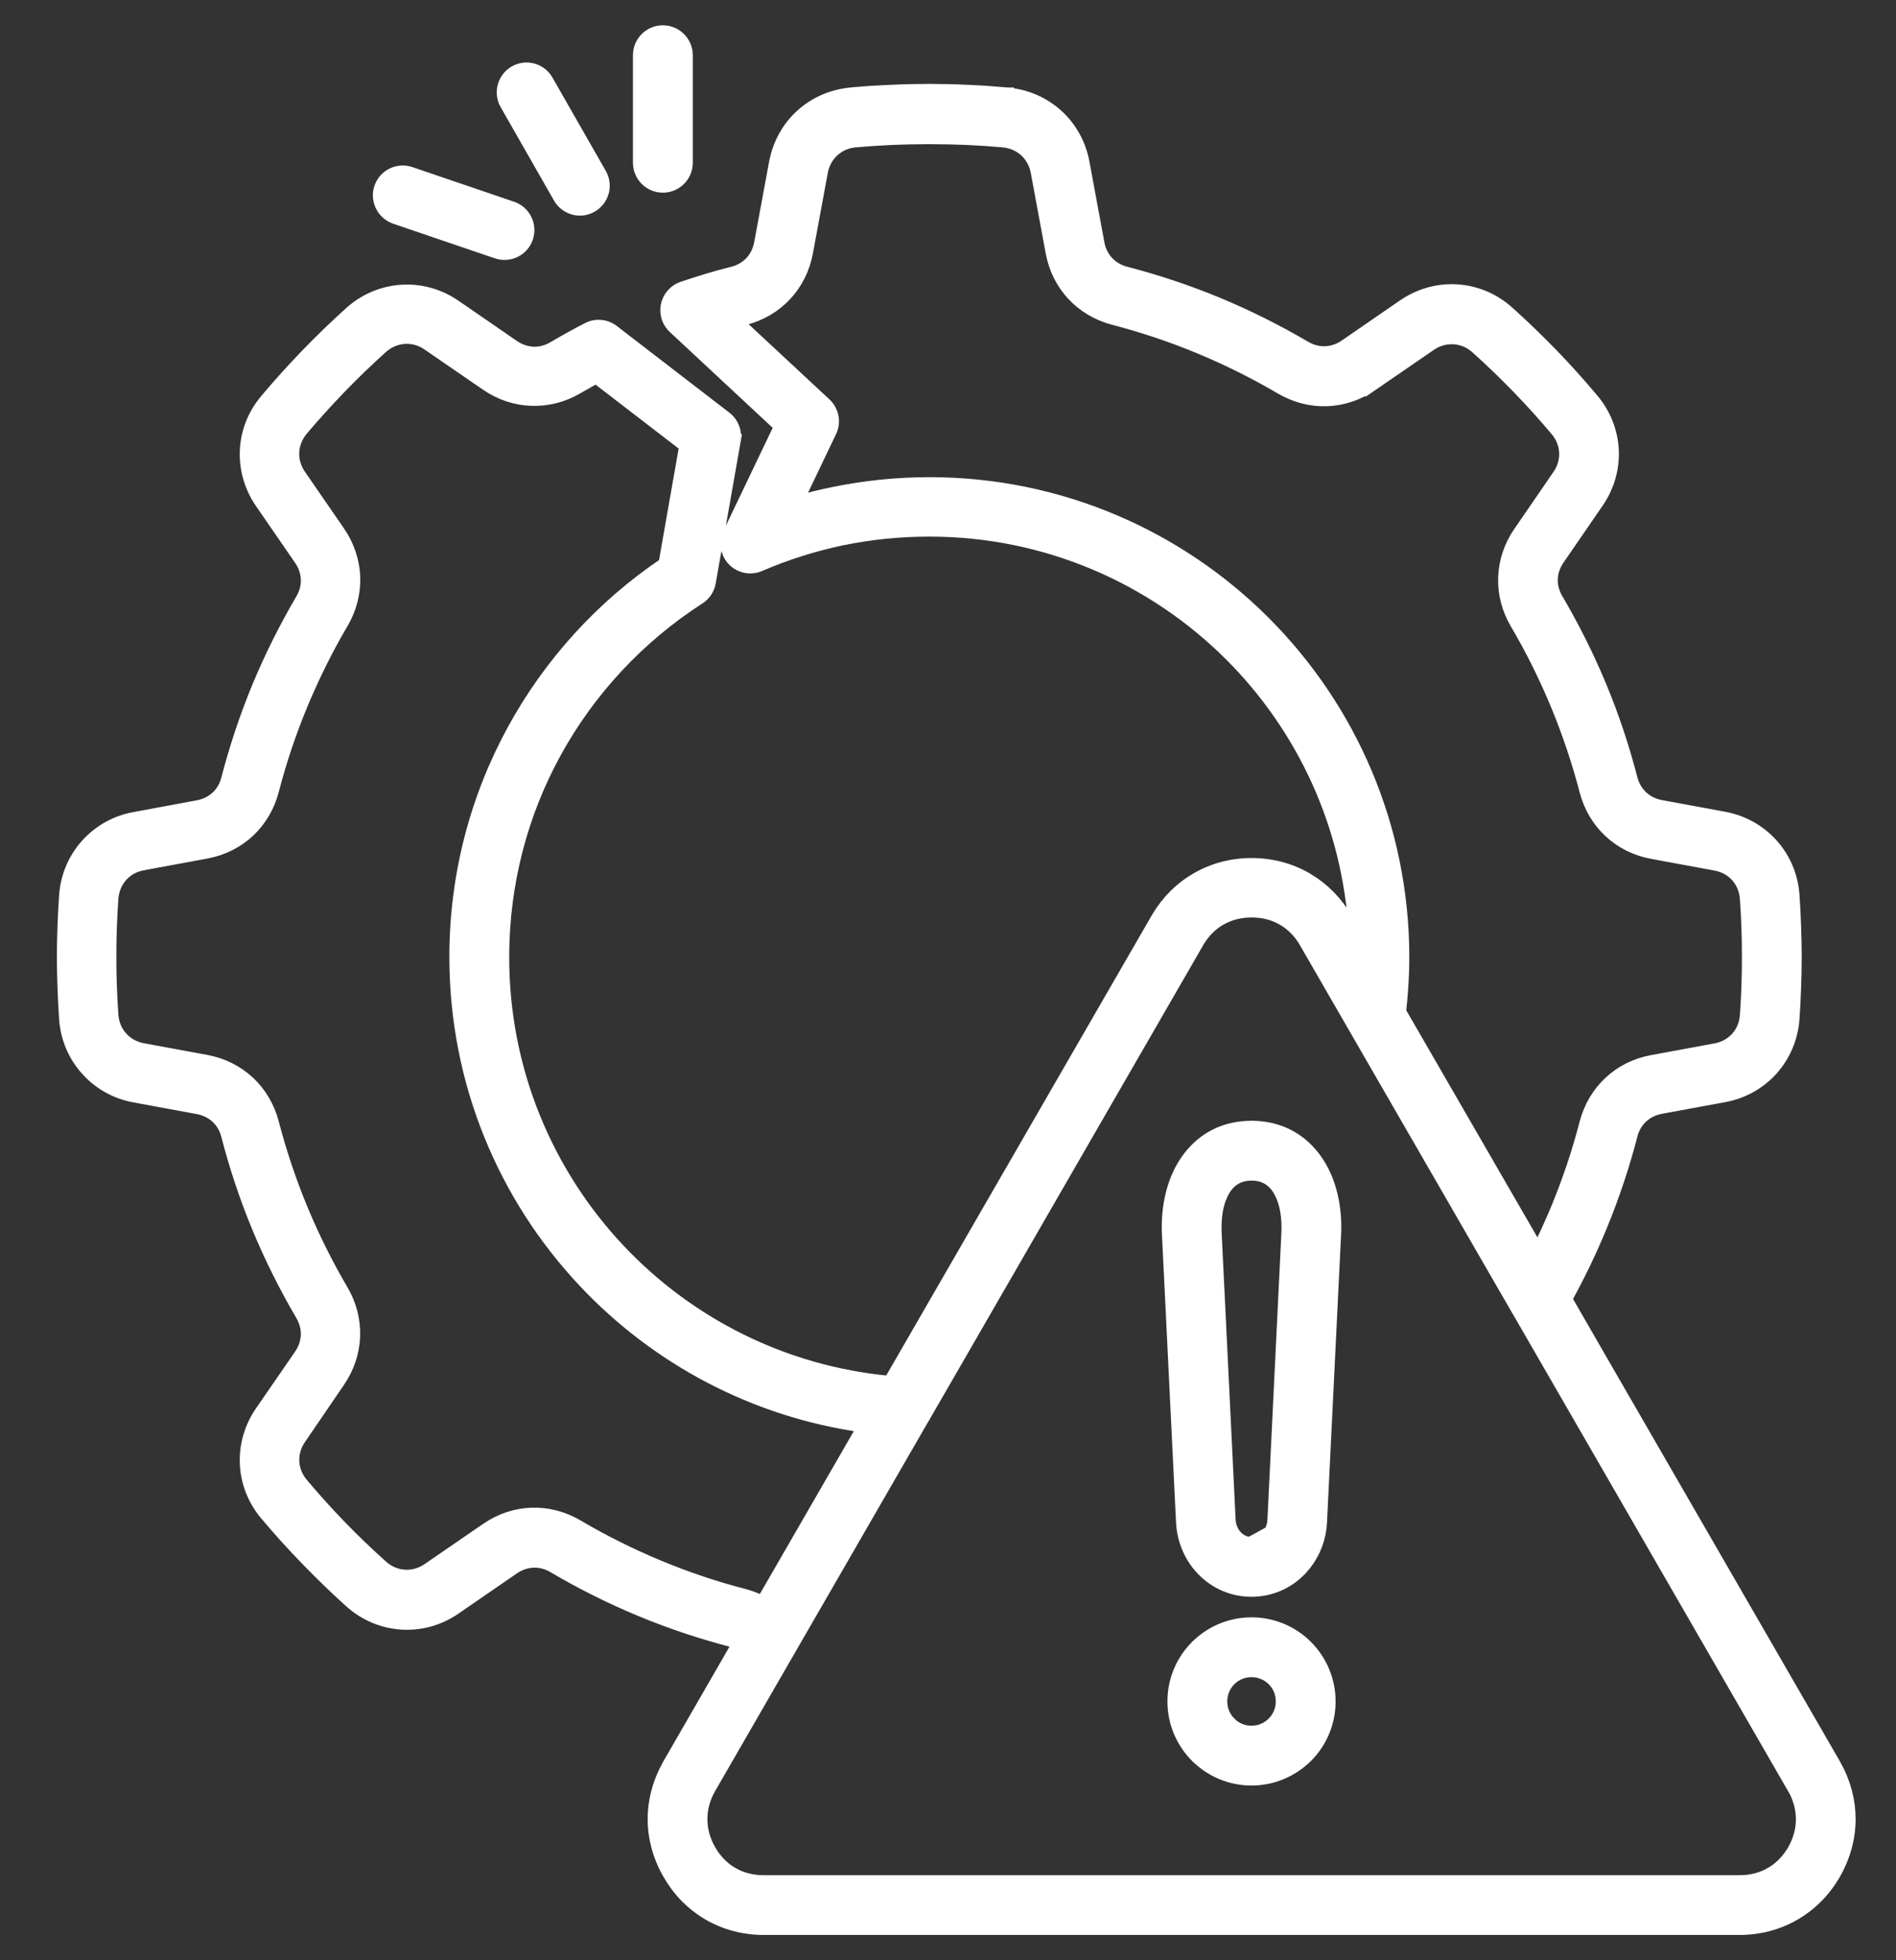 <svg width="30" height="31" viewBox="0 0 30 31" fill="none" xmlns="http://www.w3.org/2000/svg">
<rect x="0" y="0" width="30" height="31" fill="#333333" stroke="none"/>
<path fill-rule="evenodd" clip-rule="evenodd" d="M21.441 14.77C21.349 13.051 20.616 11.503 19.475 10.362C18.253 9.141 16.567 8.386 14.704 8.386C14.229 8.386 13.77 8.434 13.329 8.524C12.873 8.619 12.434 8.759 12.019 8.938C11.831 9.02 11.612 8.932 11.531 8.744C11.487 8.642 11.491 8.53 11.537 8.437L12.348 6.743L10.666 5.177C10.516 5.037 10.508 4.801 10.648 4.651C10.691 4.605 10.744 4.571 10.801 4.552C10.933 4.507 11.066 4.465 11.197 4.425C11.316 4.389 11.449 4.352 11.598 4.315C11.713 4.285 11.811 4.226 11.885 4.147C11.959 4.067 12.01 3.965 12.032 3.848L12.268 2.574C12.324 2.275 12.471 2.016 12.681 1.825C12.891 1.634 13.162 1.512 13.464 1.484L13.475 1.482C13.684 1.463 13.886 1.45 14.085 1.442C14.306 1.431 14.513 1.427 14.704 1.427C14.895 1.427 15.102 1.431 15.323 1.442C15.525 1.45 15.732 1.465 15.943 1.484H15.944V1.485C16.246 1.513 16.517 1.635 16.727 1.826C16.937 2.017 17.084 2.275 17.14 2.576L17.376 3.85C17.398 3.966 17.449 4.068 17.523 4.147C17.597 4.227 17.695 4.285 17.81 4.315C18.313 4.446 18.801 4.609 19.269 4.803C19.743 5 20.203 5.23 20.648 5.491C20.752 5.552 20.862 5.58 20.97 5.575C21.079 5.571 21.187 5.536 21.285 5.469L22.209 4.833C22.467 4.656 22.763 4.578 23.055 4.597C23.346 4.616 23.632 4.731 23.863 4.94C24.098 5.15 24.328 5.373 24.553 5.604C24.772 5.83 24.986 6.068 25.197 6.319C25.394 6.552 25.499 6.832 25.514 7.116C25.527 7.4 25.449 7.689 25.276 7.94L24.657 8.84C24.589 8.939 24.553 9.047 24.549 9.154V9.155C24.544 9.263 24.573 9.375 24.635 9.479C24.895 9.923 25.126 10.383 25.323 10.858C25.517 11.325 25.681 11.814 25.811 12.317C25.841 12.432 25.9 12.53 25.979 12.604C26.059 12.678 26.161 12.729 26.277 12.751L27.282 12.936C27.585 12.993 27.846 13.145 28.038 13.359C28.23 13.575 28.353 13.853 28.373 14.159C28.384 14.308 28.392 14.47 28.398 14.644C28.405 14.83 28.408 14.993 28.408 15.133C28.408 15.273 28.405 15.436 28.398 15.621V15.63C28.392 15.803 28.384 15.962 28.373 16.108C28.352 16.415 28.23 16.692 28.038 16.908C27.846 17.124 27.583 17.275 27.282 17.331L26.277 17.516C26.161 17.538 26.059 17.589 25.979 17.663C25.898 17.737 25.84 17.835 25.811 17.95C25.684 18.44 25.524 18.917 25.334 19.379C25.17 19.779 24.982 20.169 24.775 20.543L25.162 21.215L29.024 27.901C29.028 27.91 29.032 27.917 29.037 27.926C29.187 28.194 29.261 28.481 29.261 28.768C29.261 29.063 29.181 29.359 29.024 29.633C28.866 29.907 28.649 30.122 28.392 30.271C28.134 30.42 27.839 30.5 27.524 30.5H12.084C11.769 30.5 11.473 30.42 11.215 30.271C11.207 30.267 11.2 30.262 11.194 30.258C10.947 30.111 10.738 29.898 10.585 29.631C10.426 29.356 10.348 29.061 10.348 28.767C10.348 28.473 10.428 28.177 10.585 27.903V27.901L11.691 25.984C11.661 25.971 11.63 25.96 11.597 25.952C11.094 25.821 10.605 25.658 10.138 25.464C9.664 25.267 9.203 25.037 8.76 24.776C8.657 24.716 8.546 24.687 8.438 24.692C8.33 24.696 8.222 24.731 8.123 24.799L7.199 25.435C6.941 25.613 6.645 25.69 6.354 25.671C6.062 25.652 5.777 25.537 5.545 25.328C5.317 25.123 5.086 24.9 4.854 24.661C4.629 24.429 4.415 24.192 4.211 23.95C4.014 23.716 3.909 23.438 3.895 23.154C3.882 22.869 3.959 22.582 4.132 22.33L4.752 21.431C4.819 21.333 4.855 21.224 4.86 21.116C4.864 21.007 4.835 20.896 4.775 20.793C4.514 20.348 4.284 19.887 4.087 19.414C3.893 18.946 3.729 18.457 3.599 17.954C3.57 17.839 3.51 17.74 3.431 17.667C3.351 17.593 3.249 17.542 3.132 17.52L2.128 17.335C1.825 17.28 1.564 17.127 1.372 16.912C1.179 16.697 1.057 16.42 1.035 16.114V16.108C1.025 15.961 1.016 15.799 1.01 15.624C1.004 15.437 1 15.275 1 15.137C1 14.997 1.003 14.834 1.01 14.647V14.64C1.016 14.468 1.025 14.309 1.035 14.163V14.162C1.057 13.856 1.178 13.579 1.372 13.363C1.564 13.149 1.825 12.996 2.128 12.941L3.132 12.755C3.249 12.733 3.351 12.682 3.431 12.608C3.511 12.534 3.57 12.436 3.599 12.321C3.73 11.818 3.893 11.33 4.087 10.862C4.284 10.388 4.514 9.928 4.775 9.483C4.836 9.38 4.864 9.269 4.86 9.159C4.855 9.052 4.82 8.942 4.752 8.845L4.132 7.945C3.96 7.695 3.882 7.406 3.895 7.122C3.908 6.838 4.014 6.559 4.211 6.326C4.422 6.075 4.637 5.838 4.855 5.612C5.08 5.38 5.31 5.157 5.545 4.946C5.777 4.737 6.062 4.622 6.354 4.603C6.644 4.584 6.941 4.661 7.199 4.839L8.123 5.475C8.221 5.542 8.33 5.578 8.438 5.583C8.547 5.587 8.658 5.558 8.76 5.498C8.865 5.437 8.956 5.384 9.028 5.345C9.111 5.298 9.203 5.25 9.301 5.199C9.438 5.128 9.6 5.151 9.711 5.244L11.482 6.607C11.595 6.695 11.643 6.835 11.62 6.966H11.621L11.226 9.209C11.207 9.321 11.139 9.412 11.05 9.466C10.104 10.076 9.32 10.917 8.778 11.907C8.254 12.865 7.957 13.966 7.957 15.139C7.957 16.93 8.655 18.558 9.792 19.766C10.888 20.929 12.394 21.703 14.077 21.858L14.445 21.221L18.305 14.535L18.318 14.513C18.474 14.251 18.685 14.042 18.936 13.898C19.194 13.749 19.489 13.669 19.804 13.669C20.119 13.669 20.415 13.749 20.673 13.898C20.68 13.902 20.688 13.907 20.693 13.911C20.941 14.058 21.15 14.271 21.303 14.536L21.441 14.77ZM19.802 25.677C19.463 25.677 19.155 25.815 18.932 26.037C18.709 26.26 18.572 26.567 18.572 26.907C18.572 27.246 18.711 27.554 18.932 27.777H18.934C19.157 28 19.464 28.137 19.802 28.137C20.142 28.137 20.45 27.998 20.673 27.777C20.896 27.554 21.033 27.246 21.033 26.907C21.033 26.567 20.894 26.259 20.673 26.037C20.451 25.815 20.144 25.677 19.802 25.677ZM20.145 26.564C20.058 26.477 19.937 26.423 19.802 26.423C19.668 26.423 19.547 26.477 19.46 26.564C19.372 26.652 19.319 26.773 19.319 26.907C19.319 27.041 19.372 27.162 19.46 27.249H19.459C19.546 27.337 19.667 27.391 19.802 27.391C19.937 27.391 20.058 27.337 20.145 27.249C20.233 27.162 20.286 27.041 20.286 26.907C20.288 26.774 20.234 26.652 20.145 26.564ZM19.802 25.152C20.103 25.152 20.369 25.031 20.565 24.834V24.833C20.584 24.814 20.601 24.796 20.617 24.776C20.632 24.761 20.645 24.745 20.657 24.728C20.798 24.545 20.886 24.317 20.897 24.072L21.119 19.534C21.122 19.479 21.123 19.438 21.123 19.41C21.123 19.008 21.024 18.639 20.829 18.357C20.613 18.046 20.292 17.846 19.871 17.826C19.835 17.825 19.811 17.823 19.802 17.823C19.794 17.823 19.77 17.825 19.734 17.826C19.313 17.846 18.992 18.046 18.776 18.357C18.581 18.638 18.482 19.008 18.482 19.41C18.482 19.438 18.483 19.479 18.486 19.534L18.708 24.072C18.723 24.369 18.846 24.639 19.04 24.834C19.237 25.031 19.502 25.152 19.802 25.152ZM19.568 24.308C19.623 24.363 19.696 24.4 19.778 24.405C19.829 24.379 19.881 24.352 19.934 24.322C19.983 24.296 20.037 24.266 20.097 24.232C20.131 24.175 20.151 24.11 20.154 24.038L20.375 19.501C20.375 19.485 20.377 19.454 20.377 19.412C20.377 19.157 20.323 18.934 20.216 18.781C20.132 18.658 20.004 18.578 19.836 18.571H19.769C19.601 18.58 19.473 18.658 19.389 18.781C19.282 18.934 19.228 19.155 19.228 19.412C19.228 19.454 19.228 19.485 19.23 19.501L19.451 24.038C19.457 24.143 19.499 24.239 19.568 24.308ZM24.028 20.738L24.019 20.724L20.658 14.903V14.902C20.571 14.75 20.454 14.629 20.317 14.546L20.299 14.536C20.157 14.453 19.988 14.409 19.804 14.409C19.62 14.409 19.451 14.453 19.308 14.536H19.307C19.169 14.616 19.049 14.734 18.959 14.884L18.948 14.903L15.089 21.589L14.608 22.422L14.599 22.436L11.229 28.274C11.139 28.431 11.093 28.599 11.093 28.768C11.093 28.937 11.139 29.106 11.229 29.262C11.316 29.414 11.433 29.535 11.57 29.618L11.588 29.628C11.73 29.711 11.899 29.755 12.083 29.755H27.525C27.708 29.755 27.878 29.711 28.02 29.628H28.022C28.166 29.545 28.288 29.421 28.38 29.264C28.471 29.106 28.516 28.937 28.516 28.77C28.516 28.608 28.474 28.445 28.39 28.293L28.38 28.277L24.519 21.588L24.028 20.738ZM24.334 19.781C24.446 19.556 24.55 19.327 24.646 19.096C24.822 18.666 24.973 18.22 25.091 17.763C25.158 17.507 25.29 17.287 25.471 17.118C25.652 16.948 25.882 16.832 26.143 16.784L27.147 16.599C27.283 16.574 27.399 16.507 27.484 16.412C27.567 16.319 27.621 16.195 27.63 16.058C27.641 15.893 27.65 15.74 27.654 15.6V15.596C27.659 15.466 27.662 15.312 27.662 15.134C27.662 14.956 27.659 14.802 27.654 14.672V14.67C27.65 14.529 27.641 14.374 27.63 14.21C27.619 14.071 27.567 13.949 27.484 13.855C27.399 13.761 27.283 13.694 27.147 13.669L26.143 13.484C25.882 13.436 25.653 13.319 25.471 13.15C25.29 12.981 25.158 12.761 25.091 12.504C24.97 12.041 24.817 11.586 24.634 11.144C24.448 10.695 24.233 10.265 23.993 9.857C23.859 9.63 23.796 9.381 23.805 9.131C23.814 8.882 23.894 8.637 24.044 8.42L24.663 7.519C24.741 7.407 24.776 7.279 24.77 7.154C24.764 7.028 24.716 6.904 24.628 6.801C24.438 6.575 24.235 6.349 24.019 6.127L24.018 6.126C23.811 5.912 23.592 5.702 23.365 5.498C23.261 5.404 23.134 5.352 23.008 5.345C22.878 5.336 22.747 5.371 22.632 5.45L21.707 6.085V6.084L21.706 6.085C21.487 6.235 21.244 6.315 20.996 6.324C20.748 6.333 20.499 6.27 20.272 6.138C19.862 5.897 19.432 5.683 18.983 5.496C18.542 5.313 18.087 5.16 17.623 5.04C17.367 4.973 17.147 4.84 16.978 4.66C16.809 4.479 16.692 4.249 16.644 3.989L16.408 2.715C16.383 2.582 16.317 2.467 16.226 2.383C16.132 2.298 16.011 2.244 15.877 2.231C15.689 2.214 15.494 2.201 15.291 2.192C15.113 2.185 14.917 2.18 14.704 2.18C14.49 2.18 14.294 2.185 14.117 2.192C13.917 2.201 13.723 2.214 13.538 2.23L13.53 2.231C13.395 2.243 13.274 2.298 13.182 2.383C13.09 2.467 13.025 2.581 13 2.715L12.764 3.989C12.716 4.25 12.599 4.479 12.43 4.661C12.261 4.842 12.041 4.974 11.784 5.041C11.741 5.053 11.694 5.065 11.646 5.078L13.057 6.39C13.172 6.498 13.211 6.672 13.138 6.823L12.601 7.946C12.791 7.891 12.985 7.841 13.182 7.802C13.678 7.7 14.188 7.646 14.705 7.646C16.774 7.646 18.648 8.486 20.003 9.841C21.359 11.197 22.199 13.071 22.199 15.139C22.199 15.298 22.193 15.463 22.181 15.634C22.174 15.753 22.162 15.876 22.148 15.999L24.334 19.781ZM12.064 25.337L13.67 22.555C11.937 22.316 10.392 21.483 9.249 20.27C7.984 18.928 7.21 17.121 7.21 15.132C7.21 13.835 7.541 12.612 8.124 11.545C8.701 10.489 9.526 9.585 10.519 8.916L10.847 7.051L9.433 5.964L9.385 5.99C9.284 6.046 9.2 6.094 9.134 6.132C8.907 6.266 8.658 6.327 8.408 6.318C8.161 6.31 7.914 6.229 7.697 6.079L6.773 5.444C6.658 5.365 6.527 5.33 6.397 5.339C6.27 5.348 6.143 5.399 6.04 5.492C5.812 5.697 5.594 5.907 5.385 6.123C5.17 6.346 4.967 6.57 4.776 6.796C4.689 6.9 4.641 7.024 4.635 7.149C4.629 7.274 4.664 7.403 4.741 7.515L5.361 8.414C5.511 8.633 5.591 8.878 5.6 9.126C5.608 9.373 5.546 9.623 5.412 9.851C5.171 10.26 4.957 10.691 4.77 11.14C4.587 11.582 4.434 12.036 4.314 12.5C4.247 12.756 4.114 12.976 3.934 13.146C3.751 13.315 3.523 13.431 3.262 13.479L2.257 13.665C2.122 13.689 2.005 13.756 1.921 13.851C1.838 13.944 1.784 14.068 1.773 14.207C1.762 14.37 1.754 14.523 1.749 14.662V14.666C1.744 14.796 1.741 14.952 1.741 15.129C1.741 15.309 1.744 15.463 1.749 15.593C1.753 15.733 1.762 15.884 1.773 16.048V16.053C1.784 16.192 1.836 16.316 1.921 16.409C2.005 16.504 2.122 16.571 2.257 16.596L3.262 16.781C3.523 16.829 3.751 16.946 3.934 17.115C4.114 17.284 4.247 17.504 4.314 17.76C4.435 18.224 4.588 18.679 4.77 19.12C4.957 19.569 5.171 19.999 5.412 20.409C5.546 20.636 5.607 20.887 5.598 21.135C5.589 21.383 5.509 21.627 5.359 21.846L4.743 22.748C4.665 22.86 4.63 22.989 4.636 23.114C4.642 23.239 4.69 23.363 4.778 23.467C4.974 23.7 5.177 23.926 5.385 24.14C5.587 24.349 5.805 24.558 6.041 24.77C6.145 24.863 6.272 24.916 6.398 24.923C6.527 24.932 6.659 24.897 6.774 24.818L7.699 24.183C7.917 24.032 8.161 23.952 8.41 23.943H8.411C8.659 23.935 8.907 23.997 9.136 24.131C9.544 24.372 9.974 24.586 10.423 24.773C10.864 24.956 11.319 25.11 11.784 25.229C11.882 25.257 11.977 25.293 12.064 25.337ZM10.115 0.873V2.574C10.115 2.78 10.283 2.947 10.488 2.947C10.694 2.947 10.862 2.78 10.862 2.574V0.873C10.862 0.668 10.694 0.5 10.488 0.5C10.283 0.5 10.115 0.666 10.115 0.873ZM8.008 1.644L8.852 3.121C8.954 3.3 9.18 3.363 9.359 3.261C9.538 3.159 9.601 2.933 9.499 2.753L8.655 1.277C8.553 1.098 8.327 1.035 8.148 1.137C7.97 1.239 7.907 1.466 8.008 1.644ZM6.253 3.443L7.863 3.991C8.059 4.057 8.27 3.953 8.336 3.758C8.401 3.562 8.298 3.351 8.102 3.285L6.492 2.737C6.296 2.672 6.085 2.775 6.019 2.971C5.954 3.164 6.059 3.376 6.253 3.443Z" fill="white" stroke="white" stroke-width="0.2"/>
</svg>
